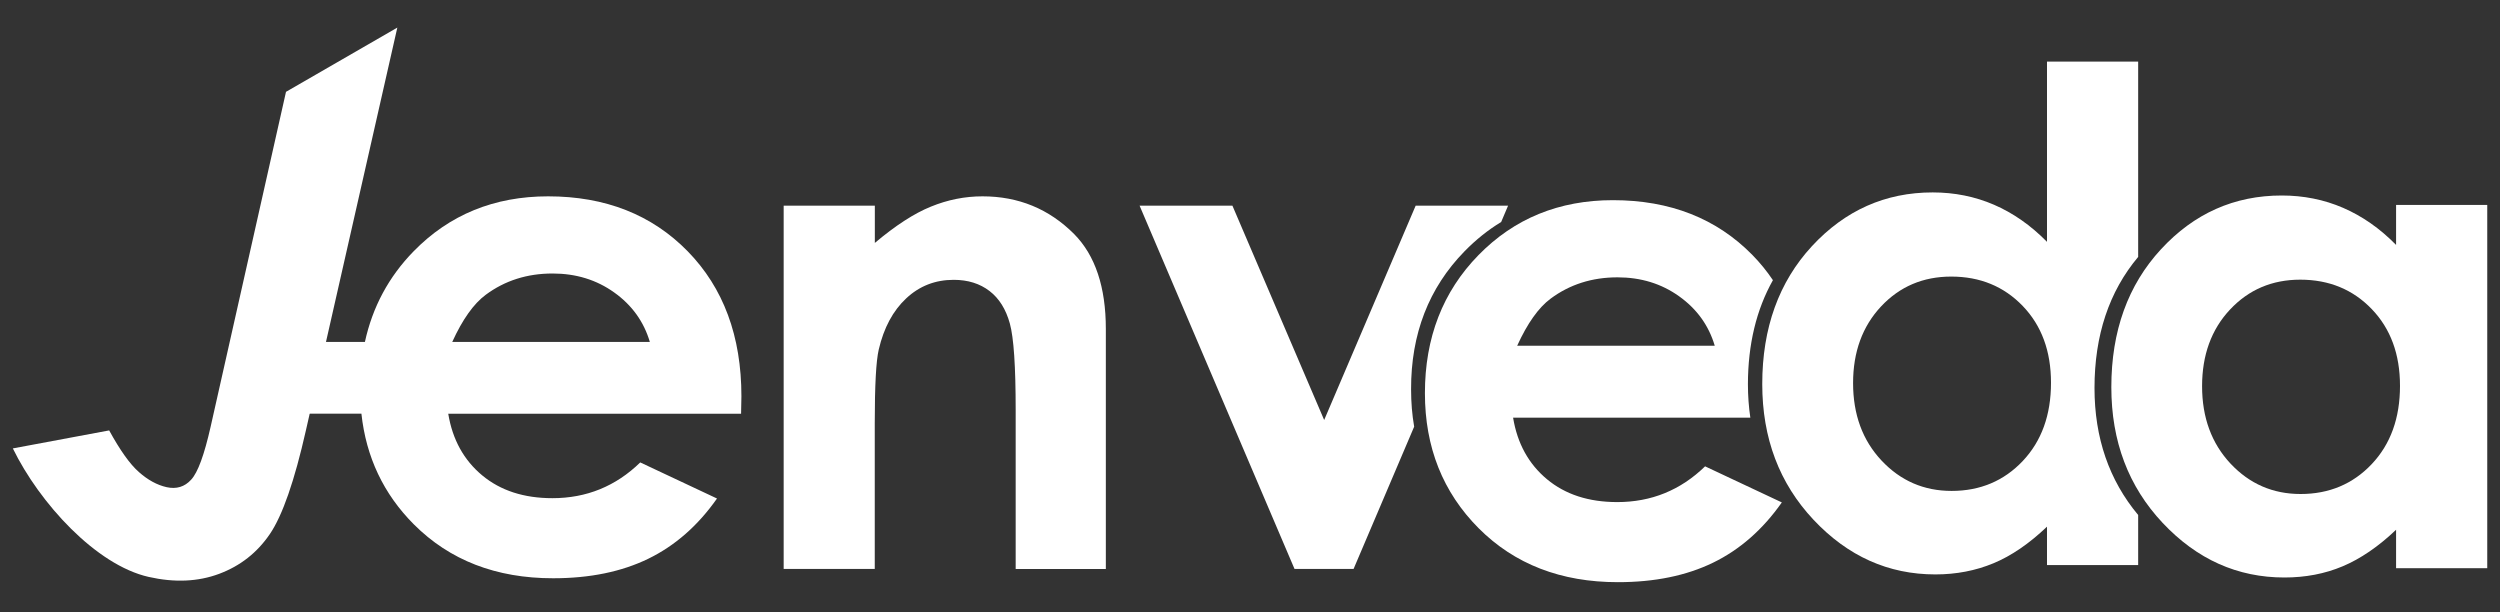 <?xml version="1.0" encoding="utf-8"?>
<!-- Generator: Adobe Illustrator 17.0.0, SVG Export Plug-In . SVG Version: 6.00 Build 0)  -->
<!DOCTYPE svg PUBLIC "-//W3C//DTD SVG 1.1//EN" "http://www.w3.org/Graphics/SVG/1.1/DTD/svg11.dtd">
<svg version="1.1" id="Layer_1" xmlns="http://www.w3.org/2000/svg" xmlns:xlink="http://www.w3.org/1999/xlink" x="0px" y="0px"
	 width="300px" height="73.5px" viewBox="0 0 300 73.5" enable-background="new 0 0 300 73.5" xml:space="preserve">
<rect x="0" y="0" width="300" height="73.5" fill="#333333" stroke="none"/>
<g>
	<path fill="#FFFFFF" d="M34.32,11.02l13.36-7.71L36.71,51.64c-1.37,6.07-2.81,10.22-4.33,12.45c-1.52,2.23-3.54,3.82-6.08,4.77
		s-5.36,1.07-8.46,0.37c-6.33-1.43-13.1-8.87-16.3-15.42l11.56-2.16c1.3,2.37,2.48,4.04,3.56,4.99c1.07,0.95,2.18,1.56,3.33,1.82
		c1.17,0.26,2.16-0.03,2.95-0.9c0.8-0.86,1.57-2.97,2.33-6.33L34.32,11.02z"/>
	<path fill="#FFFFFF" d="M94.04,24.68h10.94v4.47c2.48-2.09,4.73-3.55,6.74-4.36c2.01-0.82,4.07-1.23,6.18-1.23
		c4.32,0,7.99,1.51,11,4.53c2.53,2.56,3.8,6.36,3.8,11.38v28.81h-10.82v-19.1c0-5.2-0.23-8.66-0.7-10.36
		c-0.47-1.71-1.28-3.01-2.44-3.9c-1.16-0.89-2.59-1.34-4.3-1.34c-2.21,0-4.11,0.74-5.69,2.22c-1.59,1.48-2.69,3.53-3.3,6.14
		c-0.32,1.36-0.48,4.31-0.48,8.84v17.49H94.04V24.68z"/>
	<g>
		<path fill="#FFFFFF" d="M175.75,30.15c1.36-1.39,2.82-2.56,4.39-3.51l0.83-1.96h-11.09L158.9,50.4l-11.01-25.72h-11.14
			l18.59,43.59h7.09l7.27-17.07c-0.25-1.43-0.37-2.92-0.37-4.48C169.31,40.07,171.46,34.54,175.75,30.15z"/>
	</g>
	<g>
		<path fill="#FFFFFF" d="M212.75,33.62c-0.72-1.07-1.53-2.07-2.45-3.01c-4.3-4.39-9.88-6.59-16.75-6.59
			c-6.46,0-11.84,2.2-16.13,6.59c-4.29,4.39-6.43,9.92-6.43,16.57c0,6.49,2.15,11.89,6.45,16.21c4.3,4.31,9.87,6.47,16.71,6.47
			c4.41,0,8.21-0.78,11.42-2.34s5.96-3.97,8.25-7.23l-9.21-4.33c-2.94,2.86-6.45,4.29-10.54,4.29c-3.42,0-6.23-0.91-8.43-2.74
			c-2.2-1.83-3.56-4.29-4.07-7.39h28.47c-0.19-1.29-0.29-2.63-0.29-4.02C209.76,41.32,210.76,37.17,212.75,33.62z M182.06,41.49
			c1.23-2.7,2.57-4.58,4.01-5.65c2.3-1.71,4.98-2.56,8.03-2.56c2.81,0,5.28,0.76,7.4,2.28c2.13,1.52,3.55,3.5,4.27,5.93
			C205.77,41.49,182.06,41.49,182.06,41.49z"/>
	</g>
	<g>
		<path fill="#FFFFFF" d="M256.58,30.83V7.39h-10.94v21.63c-1.95-1.98-4.07-3.46-6.36-4.45c-2.29-0.99-4.75-1.48-7.36-1.48
			c-5.68,0-10.51,2.15-14.49,6.45c-3.97,4.3-5.96,9.82-5.96,16.55c0,6.49,2.05,11.92,6.16,16.29s8.98,6.55,14.61,6.55
			c2.51,0,4.84-0.45,6.98-1.34c2.15-0.89,4.29-2.36,6.42-4.39v4.61h10.94V61.8c-3.49-4.18-5.24-9.26-5.24-15.24
			C251.34,40.25,253.08,35,256.58,30.83z M242.73,55.32c-2.26,2.39-5.11,3.59-8.54,3.59c-3.33,0-6.13-1.22-8.41-3.65
			s-3.41-5.53-3.41-9.29c0-3.74,1.12-6.8,3.35-9.19c2.24-2.39,5.04-3.59,8.43-3.59c3.46,0,6.32,1.18,8.58,3.53s3.39,5.42,3.39,9.21
			C246.12,49.8,244.99,52.93,242.73,55.32z"/>
	</g>
	<path fill="#FFFFFF" d="M287.53,24.59h10.94v43.59h-10.94v-4.61c-2.13,2.03-4.28,3.49-6.42,4.39s-4.47,1.34-6.98,1.34
		c-5.63,0-10.5-2.18-14.61-6.55c-4.11-4.37-6.16-9.8-6.16-16.29c0-6.73,1.99-12.25,5.96-16.55c3.97-4.3,8.8-6.45,14.49-6.45
		c2.61,0,5.07,0.49,7.36,1.48c2.29,0.99,4.42,2.47,6.36,4.45L287.53,24.59L287.53,24.59z M276.03,33.56c-3.38,0-6.19,1.2-8.43,3.59
		s-3.35,5.46-3.35,9.19c0,3.77,1.14,6.86,3.41,9.29c2.28,2.43,5.08,3.65,8.41,3.65c3.43,0,6.28-1.2,8.54-3.59S288,50.17,288,46.3
		c0-3.79-1.13-6.86-3.39-9.21C282.35,34.74,279.49,33.56,276.03,33.56z"/>
	<path fill="#FFFFFF" d="M88.93,49.64l0.04-2.08c0-7.21-2.15-13.01-6.45-17.41c-4.3-4.39-9.88-6.59-16.75-6.59
		c-6.46,0-11.84,2.2-16.13,6.59c-3,3.07-4.94,6.7-5.85,10.88h-9.74v8.61h9.32c0.56,5.2,2.65,9.63,6.29,13.28
		c4.3,4.31,9.87,6.47,16.71,6.47c4.41,0,8.21-0.78,11.42-2.34s5.96-3.97,8.25-7.23l-9.21-4.33c-2.94,2.86-6.45,4.29-10.54,4.29
		c-3.42,0-6.23-0.91-8.43-2.74s-3.56-4.29-4.07-7.39h15.8h19.34V49.64z M54.27,41.03c1.23-2.7,2.57-4.58,4.01-5.65
		c2.3-1.71,4.98-2.56,8.03-2.56c2.81,0,5.28,0.76,7.4,2.28c2.13,1.52,3.55,3.5,4.27,5.93h-8.4C69.58,41.03,54.27,41.03,54.27,41.03z
		"/>
</g>
</svg>
